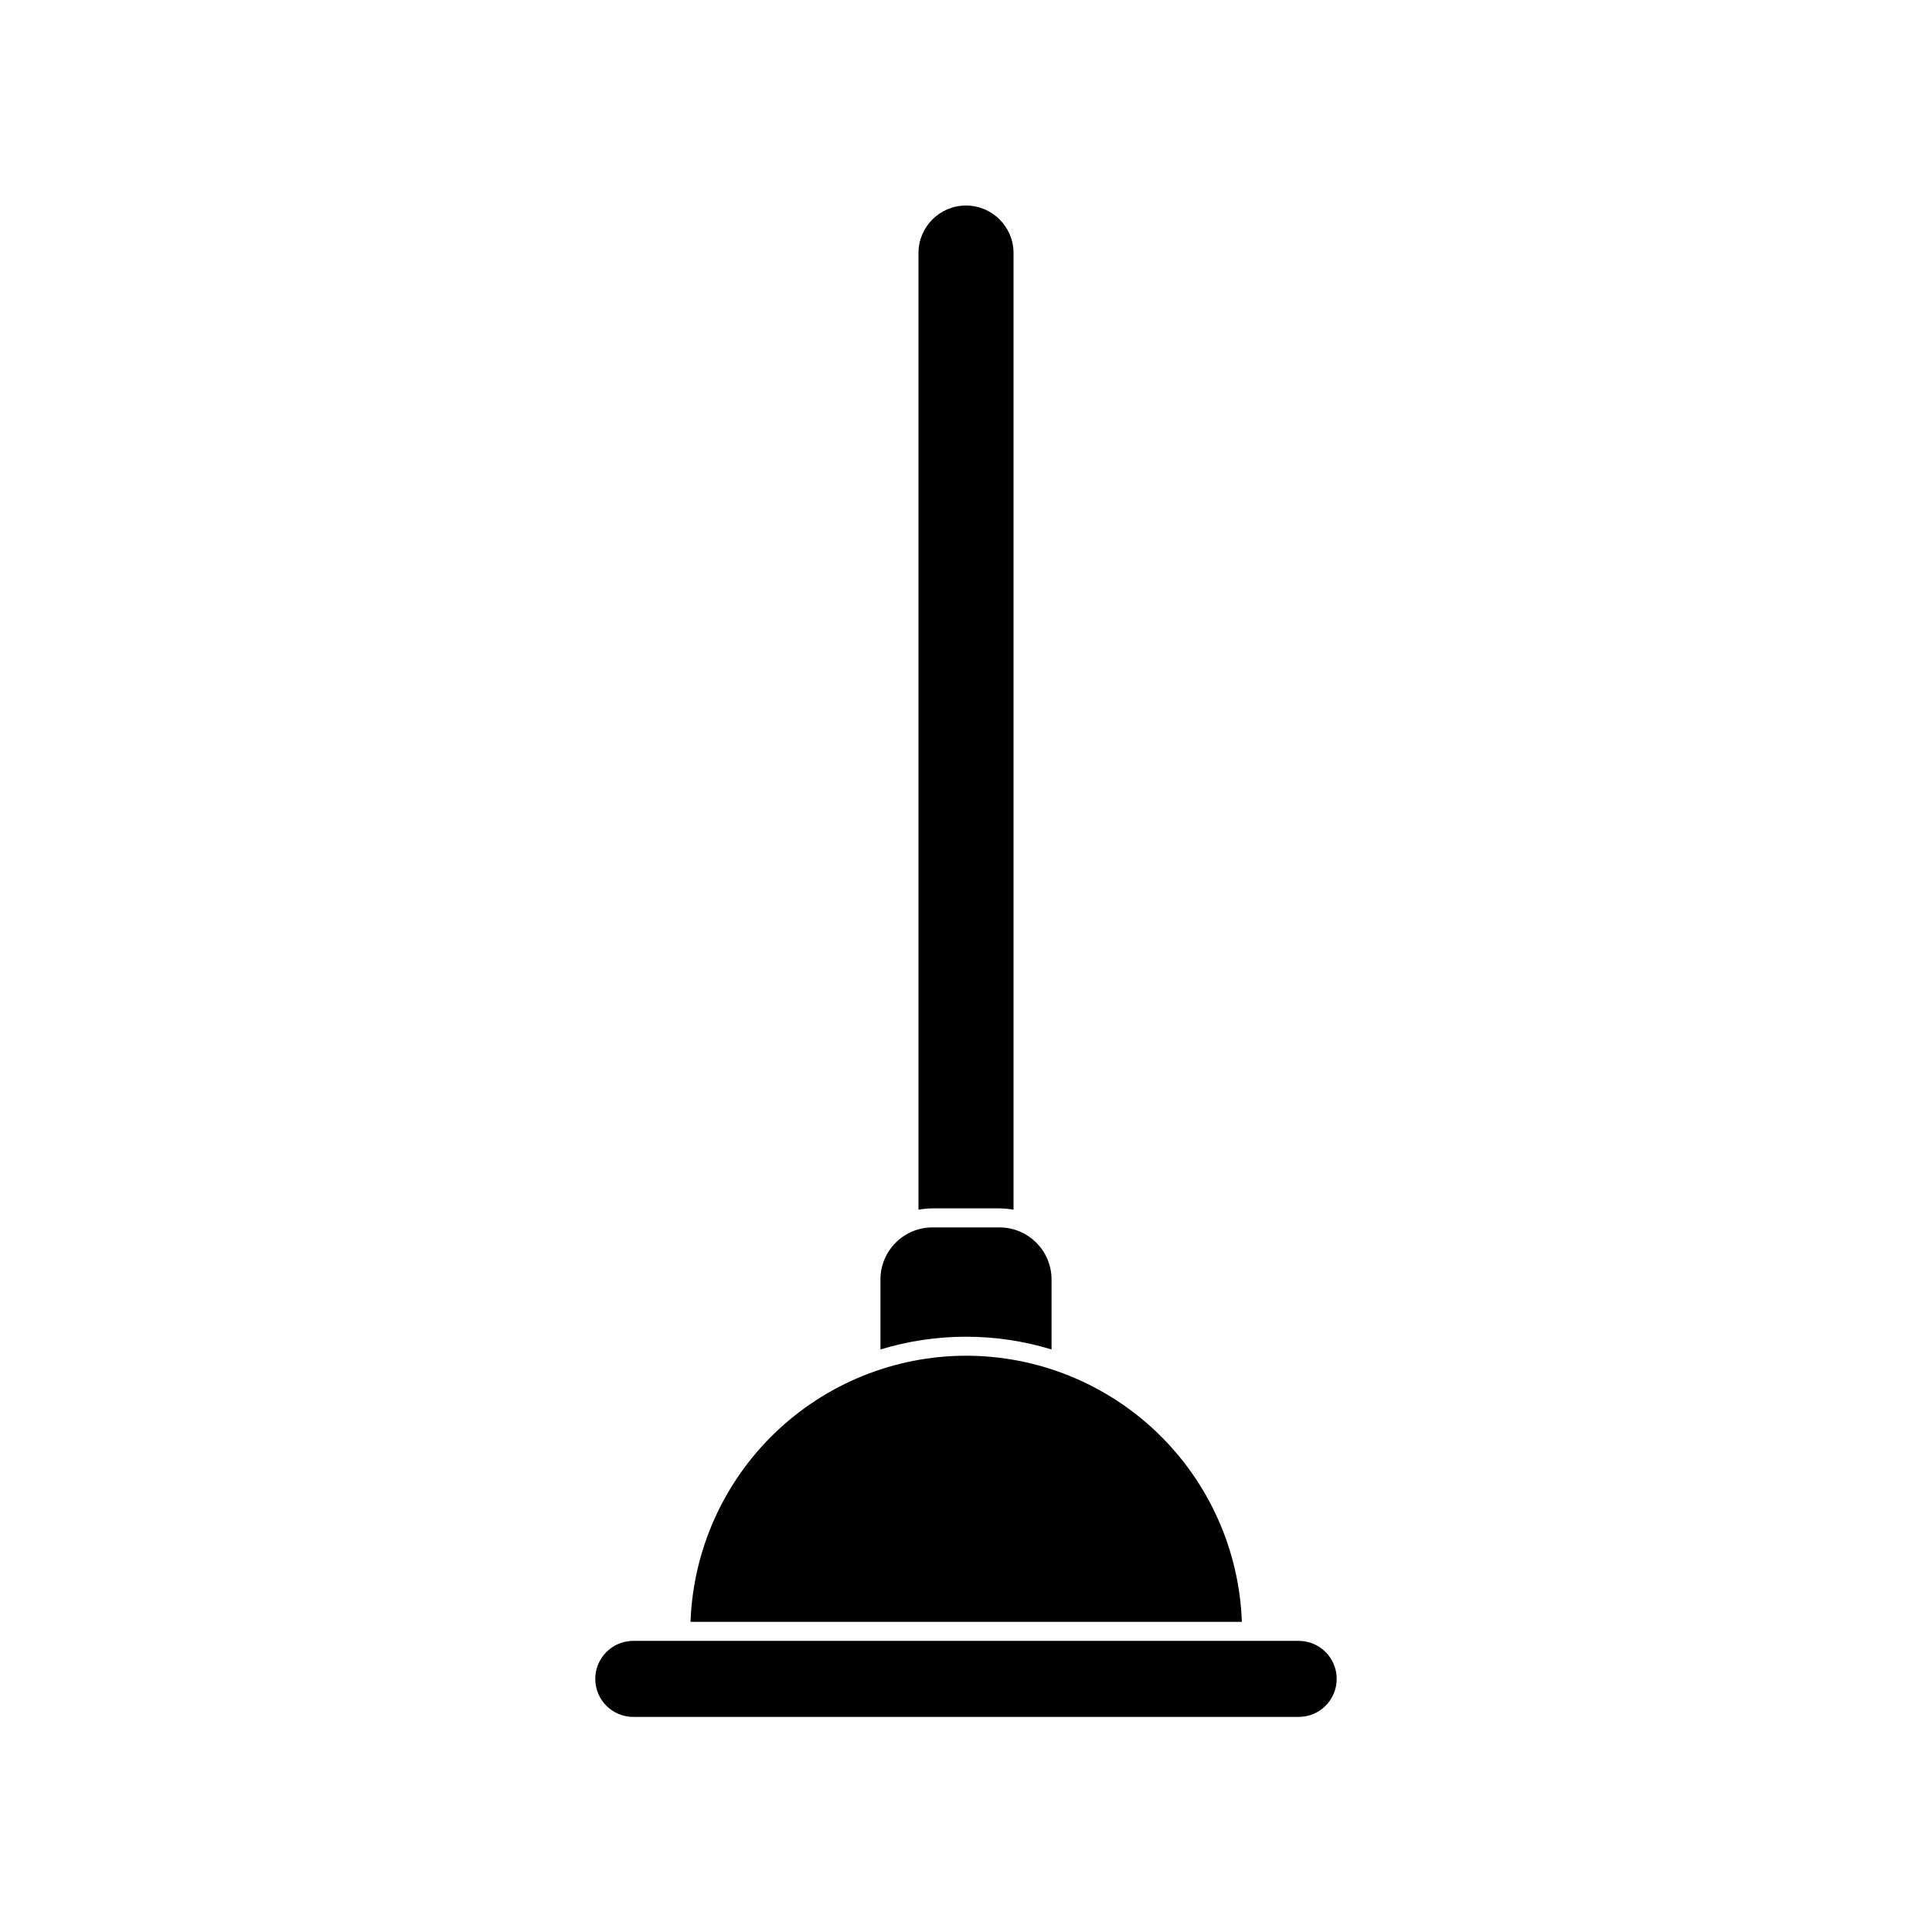 <?xml version="1.0" encoding="UTF-8"?>
<!-- Uploaded to: SVG Repo, www.svgrepo.com, Generator: SVG Repo Mixer Tools -->
<svg fill="#000000" width="800px" height="800px" version="1.1" viewBox="144 144 512 512" xmlns="http://www.w3.org/2000/svg">
 <g>
  <path d="m408.87 464.23c1.25 0.016 2.496 0.133 3.727 0.352v-253.52c0-6.957-5.641-12.594-12.594-12.594-6.957 0-12.598 5.637-12.598 12.594v253.52c1.23-0.219 2.481-0.336 3.731-0.352z"/>
  <path d="m311.83 599h176.33c5.566 0 10.078-4.512 10.078-10.078 0-5.562-4.512-10.074-10.078-10.074h-176.33c-5.566 0-10.078 4.512-10.078 10.074 0 5.566 4.512 10.078 10.078 10.078z"/>
  <path d="m422.67 501.62v-18.539c0-7.625-6.184-13.805-13.805-13.805h-17.734c-7.625 0-13.805 6.18-13.805 13.805v18.539c14.777-4.5 30.562-4.5 45.344 0z"/>
  <path d="m400 503.28c-18.93 0.023-37.113 7.391-50.727 20.543-13.613 13.152-21.598 31.07-22.277 49.988h146.11c-0.68-18.934-8.676-36.867-22.312-50.023-13.637-13.156-31.844-20.508-50.789-20.508z"/>
 </g>
</svg>